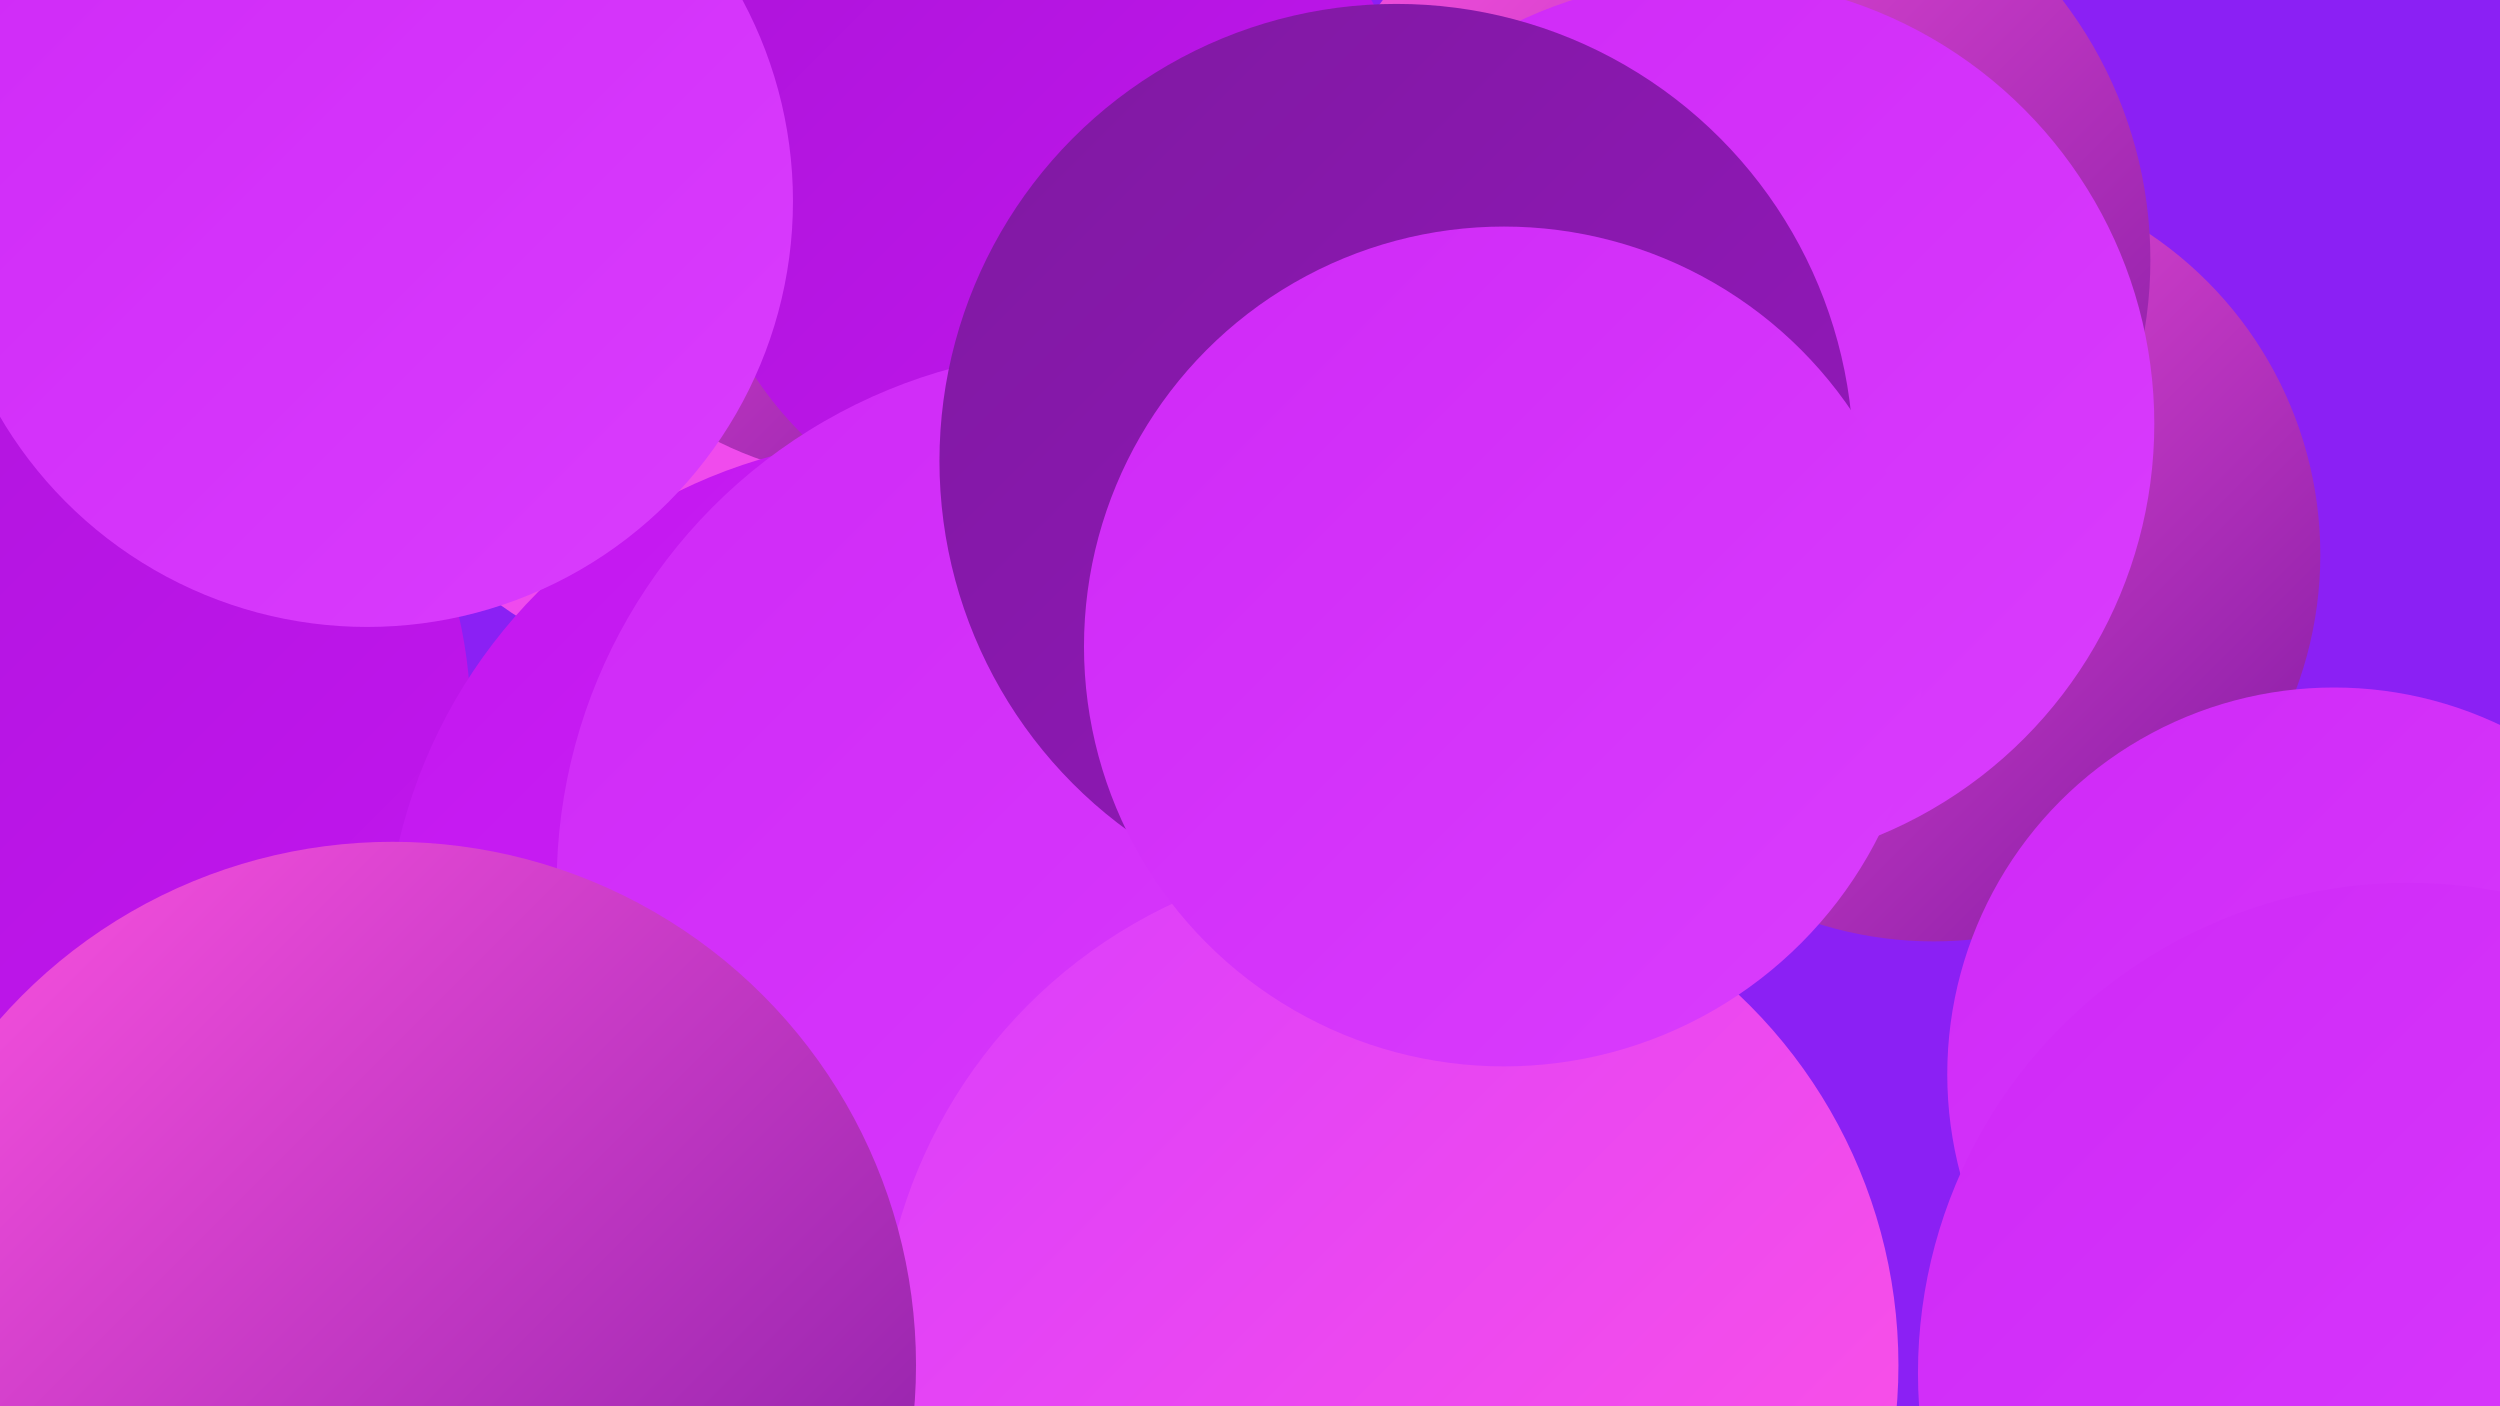 <?xml version="1.0" encoding="UTF-8"?><svg width="1280" height="720" xmlns="http://www.w3.org/2000/svg"><defs><linearGradient id="grad0" x1="0%" y1="0%" x2="100%" y2="100%"><stop offset="0%" style="stop-color:#7f19a1;stop-opacity:1" /><stop offset="100%" style="stop-color:#9517bd;stop-opacity:1" /></linearGradient><linearGradient id="grad1" x1="0%" y1="0%" x2="100%" y2="100%"><stop offset="0%" style="stop-color:#9517bd;stop-opacity:1" /><stop offset="100%" style="stop-color:#ad14d9;stop-opacity:1" /></linearGradient><linearGradient id="grad2" x1="0%" y1="0%" x2="100%" y2="100%"><stop offset="0%" style="stop-color:#ad14d9;stop-opacity:1" /><stop offset="100%" style="stop-color:#c316f0;stop-opacity:1" /></linearGradient><linearGradient id="grad3" x1="0%" y1="0%" x2="100%" y2="100%"><stop offset="0%" style="stop-color:#c316f0;stop-opacity:1" /><stop offset="100%" style="stop-color:#cf29f7;stop-opacity:1" /></linearGradient><linearGradient id="grad4" x1="0%" y1="0%" x2="100%" y2="100%"><stop offset="0%" style="stop-color:#cf29f7;stop-opacity:1" /><stop offset="100%" style="stop-color:#da3dfd;stop-opacity:1" /></linearGradient><linearGradient id="grad5" x1="0%" y1="0%" x2="100%" y2="100%"><stop offset="0%" style="stop-color:#da3dfd;stop-opacity:1" /><stop offset="100%" style="stop-color:#ff54e2;stop-opacity:1" /></linearGradient><linearGradient id="grad6" x1="0%" y1="0%" x2="100%" y2="100%"><stop offset="0%" style="stop-color:#ff54e2;stop-opacity:1" /><stop offset="100%" style="stop-color:#7f19a1;stop-opacity:1" /></linearGradient></defs><rect width="1280" height="720" fill="#8b20f4" /><circle cx="398" cy="110" r="245" fill="url(#grad5)" /><circle cx="990" cy="284" r="198" fill="url(#grad6)" /><circle cx="882" cy="133" r="219" fill="url(#grad6)" /><circle cx="253" cy="5" r="182" fill="url(#grad1)" /><circle cx="452" cy="57" r="189" fill="url(#grad6)" /><circle cx="875" cy="217" r="228" fill="url(#grad4)" /><circle cx="174" cy="60" r="227" fill="url(#grad6)" /><circle cx="88" cy="538" r="181" fill="url(#grad6)" /><circle cx="1" cy="369" r="240" fill="url(#grad2)" /><circle cx="541" cy="91" r="185" fill="url(#grad2)" /><circle cx="466" cy="493" r="269" fill="url(#grad3)" /><circle cx="559" cy="453" r="274" fill="url(#grad4)" /><circle cx="711" cy="699" r="261" fill="url(#grad5)" /><circle cx="188" cy="103" r="218" fill="url(#grad4)" /><circle cx="1195" cy="550" r="198" fill="url(#grad4)" /><circle cx="201" cy="699" r="268" fill="url(#grad6)" /><circle cx="743" cy="291" r="185" fill="url(#grad0)" /><circle cx="715" cy="236" r="234" fill="url(#grad0)" /><circle cx="770" cy="331" r="215" fill="url(#grad4)" /><circle cx="1233" cy="703" r="251" fill="url(#grad4)" /></svg>